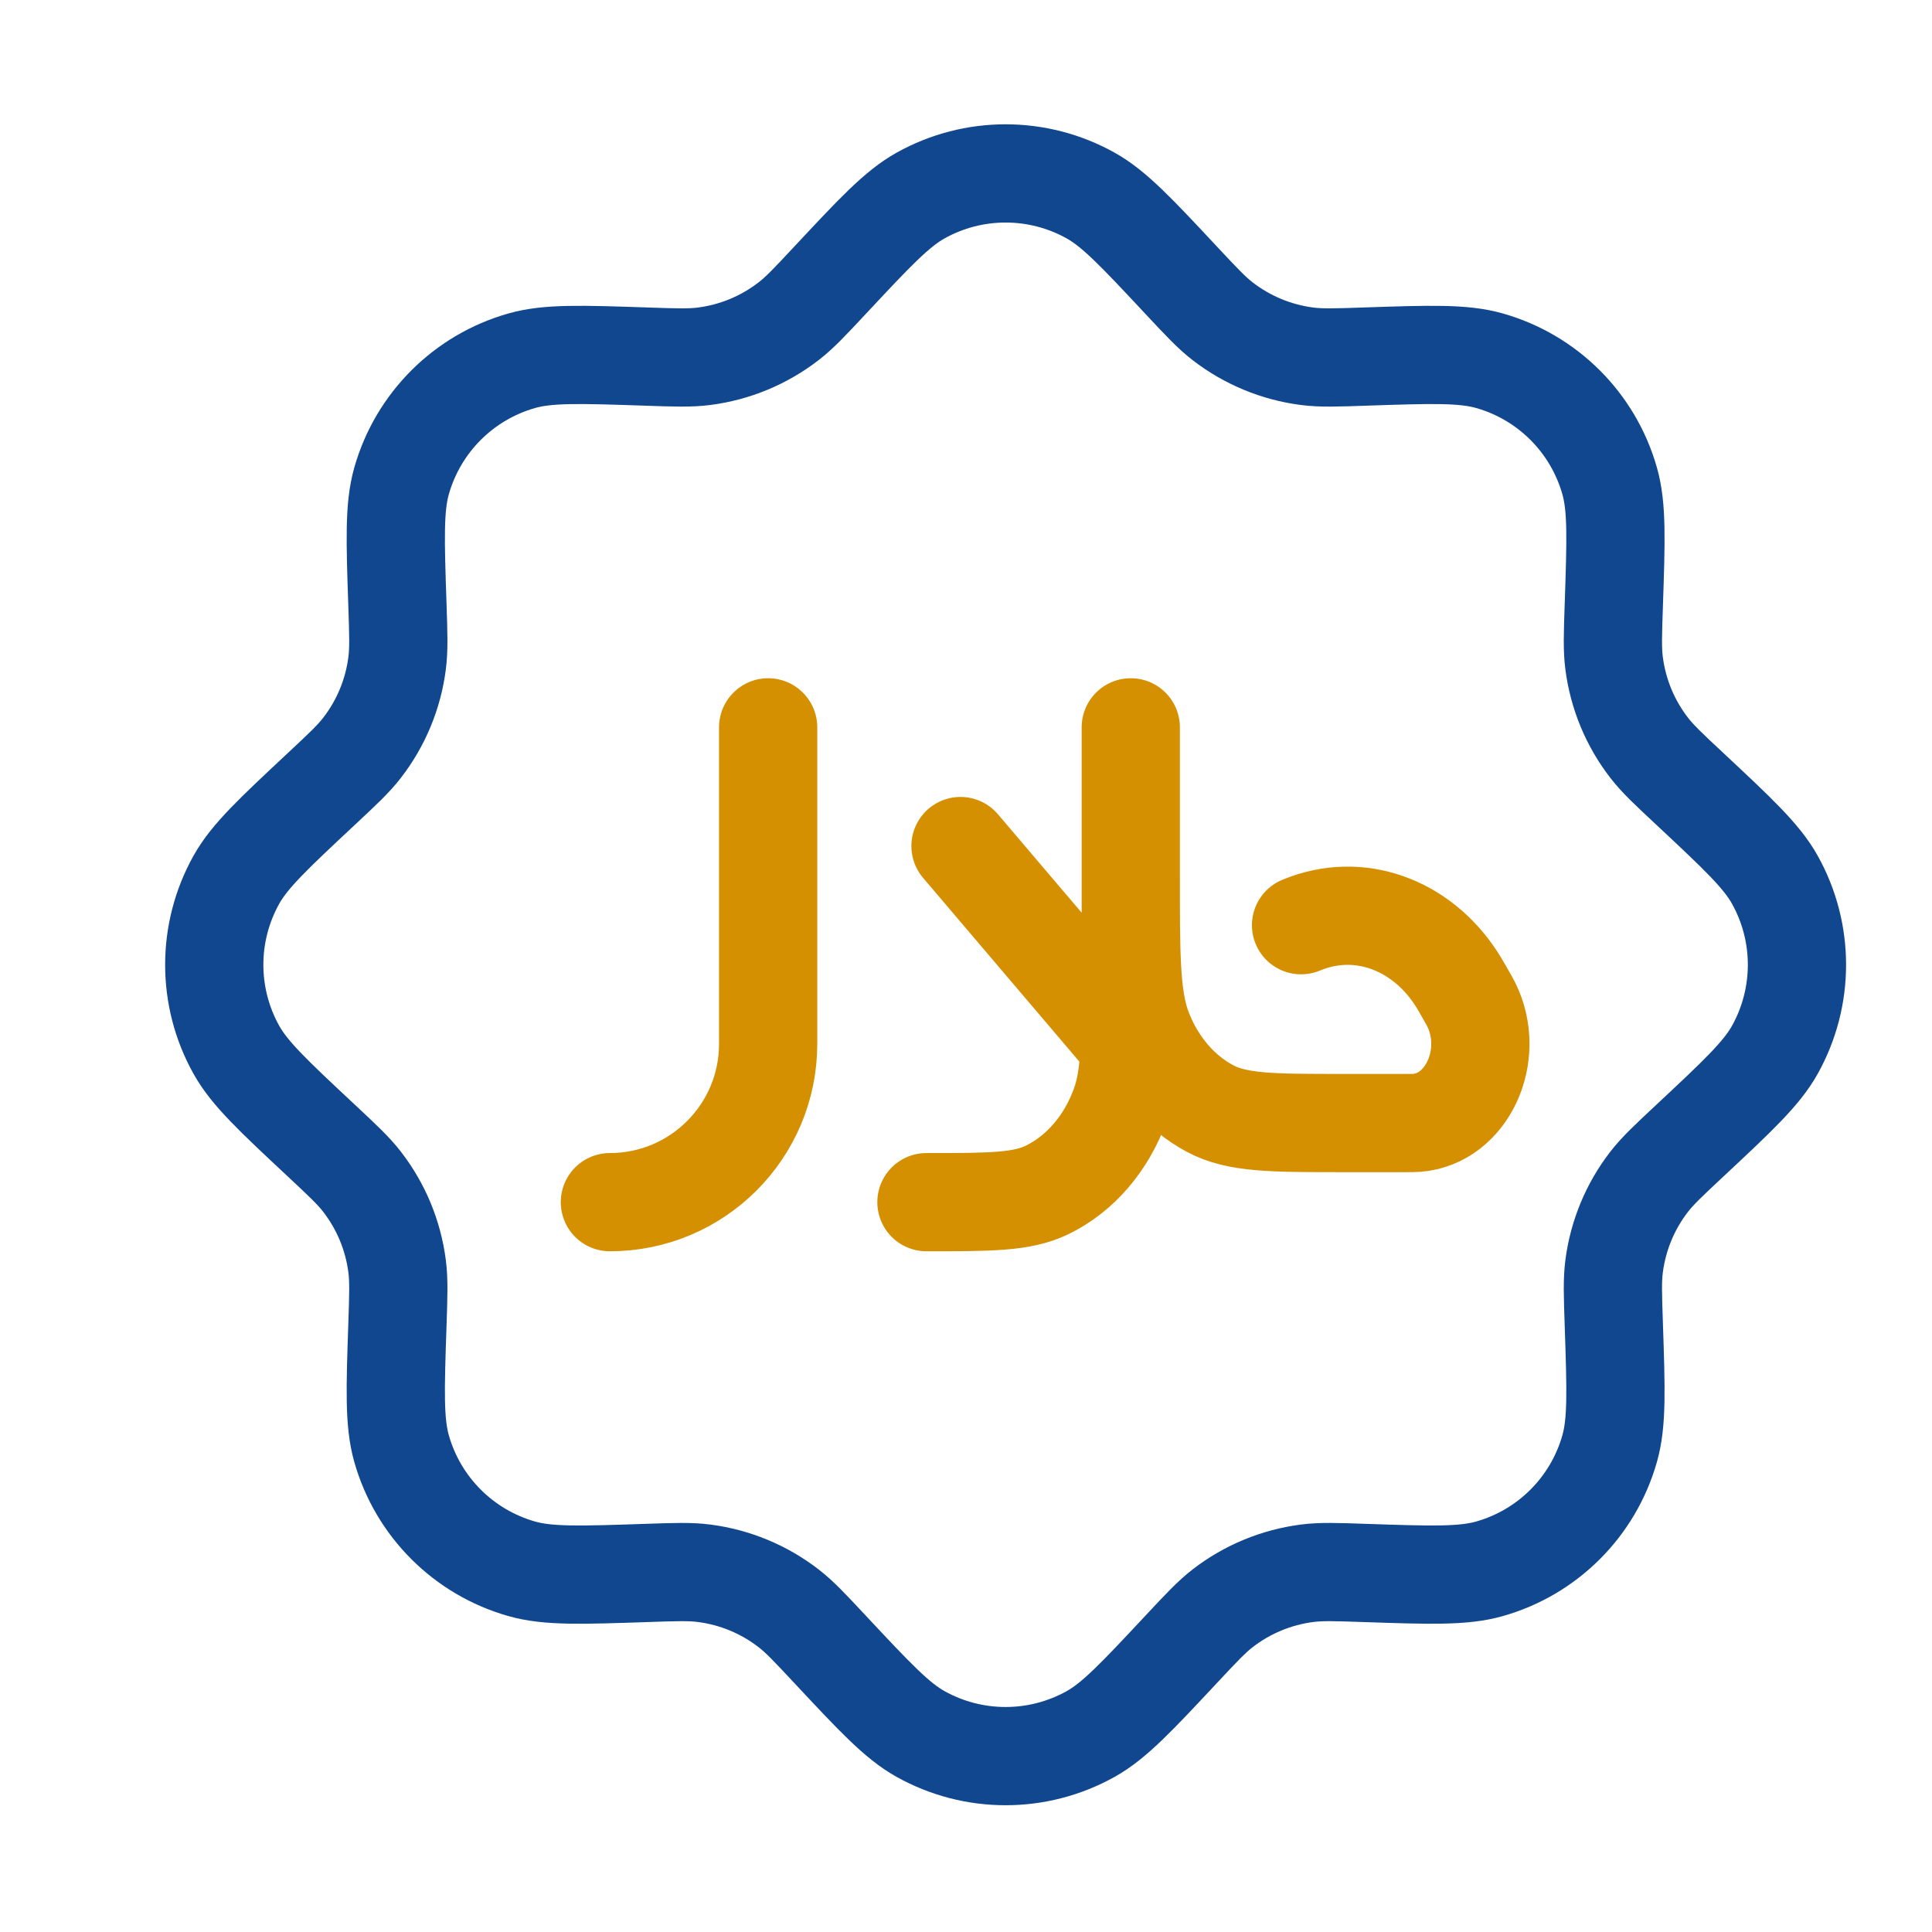 <svg width="59" height="59" viewBox="0 0 59 59" fill="none" xmlns="http://www.w3.org/2000/svg">
<path d="M34.532 26.799V22.212M34.532 26.799V29.416M34.532 26.799C34.532 27.905 34.532 28.764 34.566 29.462M34.532 29.416V29.462C34.532 30.485 34.532 31.275 34.502 31.916M34.532 29.416L34.566 29.462M34.566 29.462C34.608 30.333 34.703 30.954 34.916 31.489C35.33 32.532 36.05 33.369 36.947 33.85C37.778 34.296 38.846 34.296 40.984 34.296H42.886C43.092 34.296 43.195 34.296 43.264 34.29C44.799 34.172 45.696 32.225 44.929 30.675C44.895 30.605 44.838 30.506 44.724 30.307L44.677 30.225C44.618 30.123 44.589 30.071 44.561 30.026C43.526 28.308 41.654 27.562 39.928 28.179C39.883 28.196 39.832 28.215 39.732 28.254M34.502 31.916C34.467 32.688 34.388 33.244 34.215 33.729C33.793 34.913 32.983 35.854 31.964 36.345C31.199 36.712 30.23 36.712 28.292 36.712M34.502 31.916L29.332 25.837M23.458 22.212V31.879C23.458 34.548 21.294 36.712 18.625 36.712" stroke="#D49000" stroke-width="3" stroke-linecap="round" stroke-linejoin="round"/>
<path d="M25.343 8.564C26.705 7.106 27.386 6.377 28.113 5.971C29.727 5.071 31.692 5.071 33.306 5.971C34.033 6.377 34.715 7.106 36.077 8.564C36.691 9.22 36.998 9.549 37.339 9.812C38.088 10.391 38.978 10.759 39.917 10.88C40.345 10.935 40.794 10.92 41.692 10.889C43.686 10.822 44.683 10.788 45.485 11.016C47.263 11.52 48.652 12.91 49.156 14.687C49.384 15.489 49.35 16.486 49.283 18.48C49.252 19.378 49.237 19.827 49.292 20.255C49.413 21.194 49.781 22.084 50.36 22.833C50.624 23.175 50.952 23.482 51.609 24.095C53.066 25.458 53.795 26.139 54.201 26.866C55.101 28.48 55.101 30.445 54.201 32.059C53.795 32.786 53.066 33.468 51.609 34.83C50.952 35.444 50.624 35.751 50.36 36.092C49.781 36.841 49.413 37.731 49.292 38.67C49.237 39.098 49.252 39.547 49.283 40.445C49.35 42.439 49.384 43.436 49.156 44.238C48.652 46.016 47.263 47.405 45.485 47.909C44.683 48.137 43.686 48.103 41.692 48.036C40.794 48.005 40.345 47.99 39.917 48.045C38.978 48.166 38.088 48.534 37.339 49.113C36.998 49.377 36.691 49.705 36.077 50.362C34.715 51.819 34.033 52.548 33.306 52.954C31.692 53.854 29.727 53.854 28.113 52.954C27.386 52.548 26.705 51.819 25.343 50.362C24.729 49.705 24.422 49.377 24.08 49.113C23.331 48.534 22.441 48.166 21.502 48.045C21.075 47.99 20.625 48.005 19.727 48.036C17.733 48.103 16.736 48.137 15.934 47.909C14.157 47.405 12.767 46.016 12.263 44.238C12.036 43.436 12.069 42.439 12.137 40.445C12.167 39.547 12.182 39.098 12.127 38.67C12.007 37.731 11.638 36.841 11.059 36.092C10.796 35.751 10.467 35.444 9.811 34.83C8.353 33.468 7.624 32.786 7.218 32.059C6.318 30.445 6.318 28.48 7.218 26.866C7.624 26.139 8.353 25.458 9.811 24.095C10.467 23.482 10.796 23.175 11.059 22.833C11.638 22.084 12.007 21.194 12.127 20.255C12.182 19.827 12.167 19.378 12.137 18.48C12.069 16.486 12.036 15.489 12.263 14.687C12.767 12.91 14.157 11.52 15.934 11.016C16.736 10.788 17.733 10.822 19.727 10.889C20.625 10.92 21.075 10.935 21.502 10.88C22.441 10.759 23.331 10.391 24.08 9.812C24.422 9.549 24.729 9.22 25.343 8.564Z" stroke="#11478E" stroke-width="3"/>
</svg>
